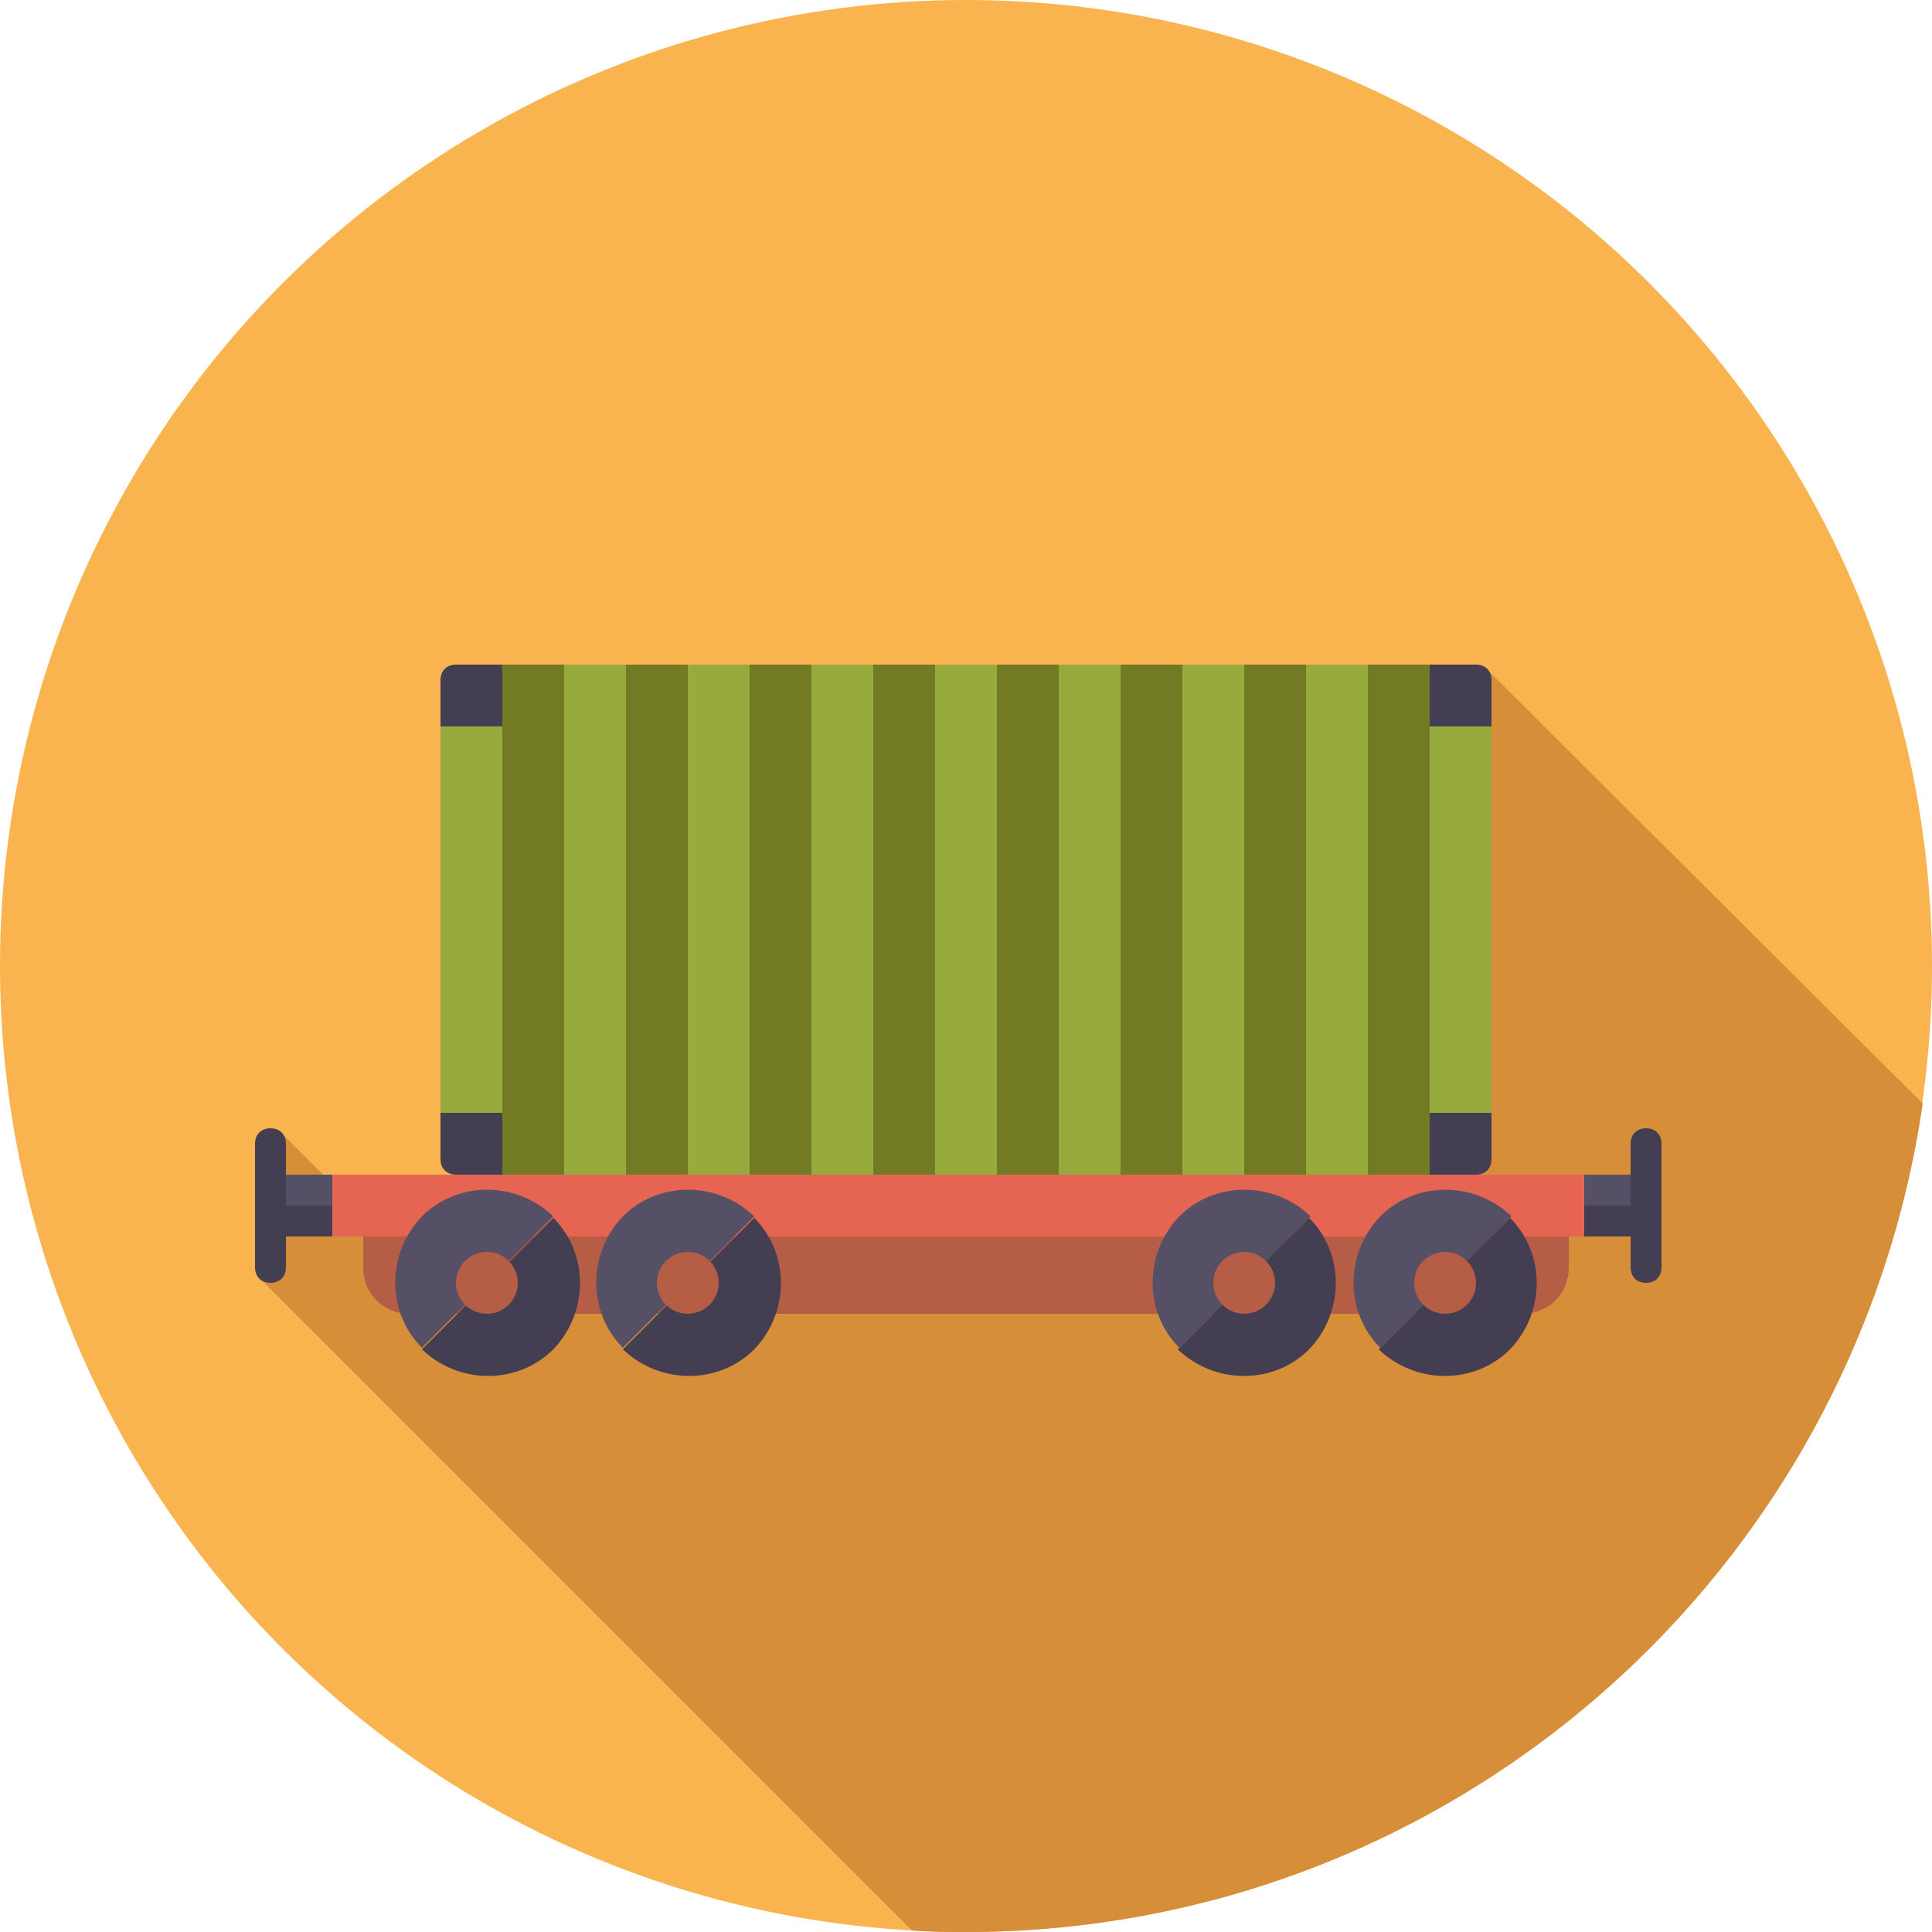 <?xml version="1.0" encoding="utf-8"?>
<!-- Generator: Adobe Illustrator 20.1.0, SVG Export Plug-In . SVG Version: 6.00 Build 0)  -->
<svg version="1.1" id="Capa_1" xmlns="http://www.w3.org/2000/svg" xmlns:xlink="http://www.w3.org/1999/xlink" x="0px" y="0px"
	 viewBox="0 0 125 125" style="enable-background:new 0 0 125 125;" xml:space="preserve">
<style type="text/css">
	.st0{fill:#F9B44F;}
	.st1{fill:#D78E39;}
	.st2{fill:#B65D45;}
	.st3{fill:#E56452;}
	.st4{fill:#565066;}
	.st5{fill:#433E51;}
	.st6{fill:#727B24;}
	.st7{fill:#96AA3D;}
</style>
<g>
	<g id="sale_tag_1">
		<circle class="st0" cx="62.5" cy="62.5" r="62.5"/>
	</g>
	<path class="st1" d="M24,79.1l-5.8-5.8l-1.4,9.4L59,124.9c1.2,0.1,2.3,0.1,3.5,0.1c31.5,0,57.5-23.3,61.9-53.6L96.2,43.3L24,79.1z"
		/>
	<path class="st2" d="M98.5,85h-72c-1.7,0-3-1.3-3-3v-2h78v2C101.5,83.7,100.2,85,98.5,85z"/>
	<polygon class="st3" points="27.5,80 21.5,80 21.5,76 103.5,76 103.5,80 97.6,80 	"/>
	<rect x="18.5" y="76" class="st4" width="3" height="2"/>
	<rect x="18.5" y="78" class="st5" width="3" height="2"/>
	<path class="st5" d="M17.5,83c-0.6,0-1-0.4-1-1v-8c0-0.6,0.4-1,1-1c0.6,0,1,0.4,1,1v8C18.5,82.6,18.1,83,17.5,83z"/>
	<rect x="102.5" y="76" class="st4" width="3" height="2"/>
	<rect x="102.5" y="78" class="st5" width="3" height="2"/>
	<path class="st5" d="M106.5,83c0.6,0,1-0.4,1-1v-8c0-0.6-0.4-1-1-1c-0.6,0-1,0.4-1,1v8C105.5,82.6,105.9,83,106.5,83z"/>
	<g>
		<rect x="40.5" y="43" class="st6" width="4" height="33"/>
		<rect x="44.5" y="43" class="st7" width="4" height="33"/>
		<rect x="56.5" y="43" class="st6" width="4" height="33"/>
		<rect x="48.5" y="43" class="st6" width="4" height="33"/>
		<rect x="52.5" y="43" class="st7" width="4" height="33"/>
		<rect x="32.5" y="43" class="st6" width="4" height="33"/>
		<path class="st5" d="M32.5,43h-3c-0.6,0-1,0.4-1,1v3h4V43z"/>
		<rect x="28.5" y="47" class="st7" width="4" height="25"/>
		<path class="st5" d="M28.5,72v3c0,0.6,0.4,1,1,1h3v-4H28.5z"/>
		<rect x="36.5" y="43" class="st7" width="4" height="33"/>
		<polygon class="st6" points="92.5,47 92.5,43 88.5,43 88.5,76 92.5,76 92.5,72 		"/>
		<path class="st5" d="M92.5,76h3c0.6,0,1-0.4,1-1v-3h-4V76z"/>
		<rect x="80.5" y="43" class="st6" width="4" height="33"/>
		<rect x="84.5" y="43" class="st7" width="4" height="33"/>
		<rect x="92.5" y="47" class="st7" width="4" height="25"/>
		<path class="st5" d="M92.5,43v4h4v-3c0-0.6-0.4-1-1-1H92.5z"/>
		<rect x="72.5" y="43" class="st6" width="4" height="33"/>
		<rect x="64.5" y="43" class="st6" width="4" height="33"/>
		<rect x="68.5" y="43" class="st7" width="4" height="33"/>
		<rect x="76.5" y="43" class="st7" width="4" height="33"/>
		<rect x="60.5" y="43" class="st7" width="4" height="33"/>
	</g>
	<g>
		<path class="st4" d="M27.3,87.2c-2.3-2.3-2.3-6.1,0-8.5c2.3-2.3,6.1-2.3,8.5,0L27.3,87.2z"/>
		<path class="st5" d="M35.8,78.8c2.3,2.3,2.3,6.1,0,8.5c-2.3,2.3-6.1,2.3-8.5,0L35.8,78.8z"/>
	</g>
	<circle class="st2" cx="31.5" cy="83" r="2"/>
	<g>
		<path class="st4" d="M40.3,87.2c-2.3-2.3-2.3-6.1,0-8.5c2.3-2.3,6.1-2.3,8.5,0L40.3,87.2z"/>
		<path class="st5" d="M48.8,78.8c2.3,2.3,2.3,6.1,0,8.5c-2.3,2.3-6.1,2.3-8.5,0L48.8,78.8z"/>
	</g>
	<circle class="st2" cx="44.5" cy="83" r="2"/>
	<g>
		<path class="st4" d="M76.3,87.2c-2.3-2.3-2.3-6.1,0-8.5c2.3-2.3,6.1-2.3,8.5,0L76.3,87.2z"/>
		<path class="st5" d="M84.7,78.8c2.3,2.3,2.3,6.1,0,8.5c-2.3,2.3-6.1,2.3-8.5,0L84.7,78.8z"/>
	</g>
	<g>
		<path class="st4" d="M89.3,87.2c-2.3-2.3-2.3-6.1,0-8.5c2.3-2.3,6.1-2.3,8.5,0L89.3,87.2z"/>
		<path class="st5" d="M97.7,78.8c2.3,2.3,2.3,6.1,0,8.5c-2.3,2.3-6.1,2.3-8.5,0L97.7,78.8z"/>
	</g>
	<circle class="st2" cx="93.5" cy="83" r="2"/>
	<circle class="st2" cx="80.5" cy="83" r="2"/>
</g>
<g>
</g>
<g>
</g>
<g>
</g>
<g>
</g>
<g>
</g>
<g>
</g>
<g>
</g>
<g>
</g>
<g>
</g>
<g>
</g>
<g>
</g>
<g>
</g>
<g>
</g>
<g>
</g>
<g>
</g>
</svg>
